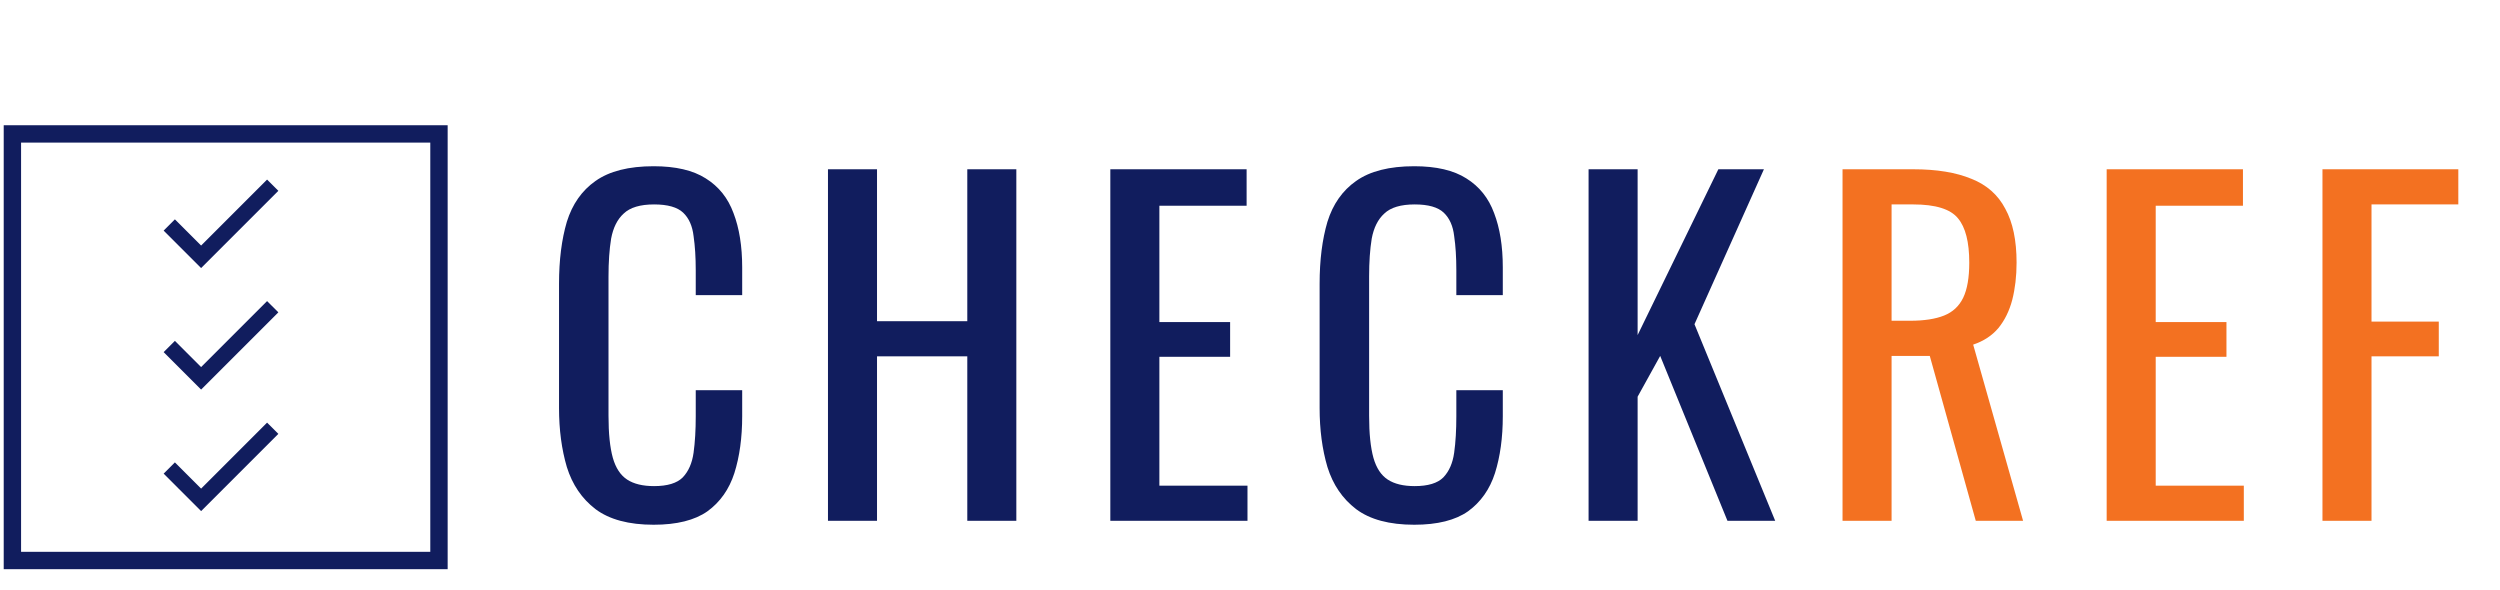 <svg width="144" height="34" viewBox="0 0 144 34" fill="none" xmlns="http://www.w3.org/2000/svg">
<path d="M37.65 30.225C36.217 30.225 35.1 29.925 34.3 29.325C33.517 28.725 32.967 27.917 32.65 26.9C32.35 25.883 32.2 24.75 32.2 23.5V16.35C32.2 14.983 32.35 13.792 32.65 12.775C32.967 11.758 33.517 10.975 34.3 10.425C35.1 9.858 36.217 9.575 37.65 9.575C38.917 9.575 39.917 9.808 40.65 10.275C41.4 10.742 41.933 11.408 42.25 12.275C42.583 13.142 42.75 14.183 42.75 15.4V17H40.075V15.575C40.075 14.825 40.033 14.167 39.95 13.6C39.883 13.017 39.683 12.567 39.35 12.25C39.017 11.933 38.458 11.775 37.675 11.775C36.875 11.775 36.292 11.95 35.925 12.3C35.558 12.633 35.317 13.117 35.2 13.75C35.1 14.367 35.05 15.092 35.05 15.925V23.95C35.05 24.967 35.133 25.775 35.3 26.375C35.467 26.958 35.742 27.375 36.125 27.625C36.508 27.875 37.025 28 37.675 28C38.442 28 38.992 27.833 39.325 27.5C39.658 27.15 39.867 26.675 39.95 26.075C40.033 25.475 40.075 24.775 40.075 23.975V22.475H42.75V23.975C42.75 25.208 42.6 26.3 42.3 27.25C42 28.183 41.483 28.917 40.75 29.45C40.017 29.967 38.983 30.225 37.65 30.225ZM47.691 30V9.75H50.516V18.5H55.716V9.75H58.541V30H55.716V20.525H50.516V30H47.691ZM63.955 30V9.75H71.805V11.85H66.78V18.55H70.855V20.55H66.78V27.975H71.855V30H63.955ZM81.46 30.225C80.027 30.225 78.91 29.925 78.111 29.325C77.327 28.725 76.777 27.917 76.46 26.9C76.16 25.883 76.01 24.75 76.01 23.5V16.35C76.01 14.983 76.16 13.792 76.46 12.775C76.777 11.758 77.327 10.975 78.111 10.425C78.91 9.858 80.027 9.575 81.46 9.575C82.727 9.575 83.727 9.808 84.46 10.275C85.21 10.742 85.744 11.408 86.061 12.275C86.394 13.142 86.561 14.183 86.561 15.4V17H83.885V15.575C83.885 14.825 83.844 14.167 83.76 13.6C83.694 13.017 83.494 12.567 83.16 12.25C82.827 11.933 82.269 11.775 81.486 11.775C80.686 11.775 80.102 11.95 79.736 12.3C79.369 12.633 79.127 13.117 79.01 13.75C78.91 14.367 78.861 15.092 78.861 15.925V23.95C78.861 24.967 78.944 25.775 79.111 26.375C79.277 26.958 79.552 27.375 79.936 27.625C80.319 27.875 80.835 28 81.486 28C82.252 28 82.802 27.833 83.135 27.5C83.469 27.15 83.677 26.675 83.76 26.075C83.844 25.475 83.885 24.775 83.885 23.975V22.475H86.561V23.975C86.561 25.208 86.41 26.3 86.111 27.25C85.811 28.183 85.294 28.917 84.561 29.45C83.827 29.967 82.794 30.225 81.46 30.225ZM91.502 30V9.75H94.327V19.3L98.977 9.75H101.602L97.602 18.675L102.252 30H99.502L95.627 20.5L94.327 22.85V30H91.502Z" fill="#111D5E"/>
<path d="M106.13 30V9.75H110.205C111.555 9.75 112.671 9.933 113.555 10.3C114.438 10.65 115.088 11.225 115.505 12.025C115.938 12.808 116.155 13.842 116.155 15.125C116.155 15.908 116.071 16.625 115.905 17.275C115.738 17.908 115.471 18.45 115.105 18.9C114.738 19.333 114.255 19.65 113.655 19.85L116.53 30H113.805L111.155 20.5H108.955V30H106.13ZM108.955 18.475H110.03C110.83 18.475 111.48 18.375 111.98 18.175C112.48 17.975 112.846 17.633 113.08 17.15C113.313 16.667 113.43 15.992 113.43 15.125C113.43 13.942 113.213 13.092 112.78 12.575C112.346 12.042 111.488 11.775 110.205 11.775H108.955V18.475ZM121.344 30V9.75H129.194V11.85H124.169V18.55H128.244V20.55H124.169V27.975H129.244V30H121.344ZM133.774 30V9.75H141.599V11.775H136.599V18.525H140.474V20.525H136.599V30H133.774Z" fill="#F37121"/>
<rect x="0.714" y="7.714" width="24.571" height="24.571" stroke="#111D5E" strokeWidth="1.429"/>
<path d="M11.584 14.144L10.074 12.634L9.426 13.283L11.584 15.44L16.033 10.991L15.384 10.343L11.584 14.144Z" fill="#111D5E"/>
<path d="M11.584 21.144L10.074 19.634L9.426 20.282L11.584 22.44L16.033 17.991L15.384 17.343L11.584 21.144Z" fill="#111D5E"/>
<path d="M11.584 28.144L10.074 26.634L9.426 27.282L11.584 29.44L16.033 24.991L15.384 24.343L11.584 28.144Z" fill="#111D5E"/>
</svg>
